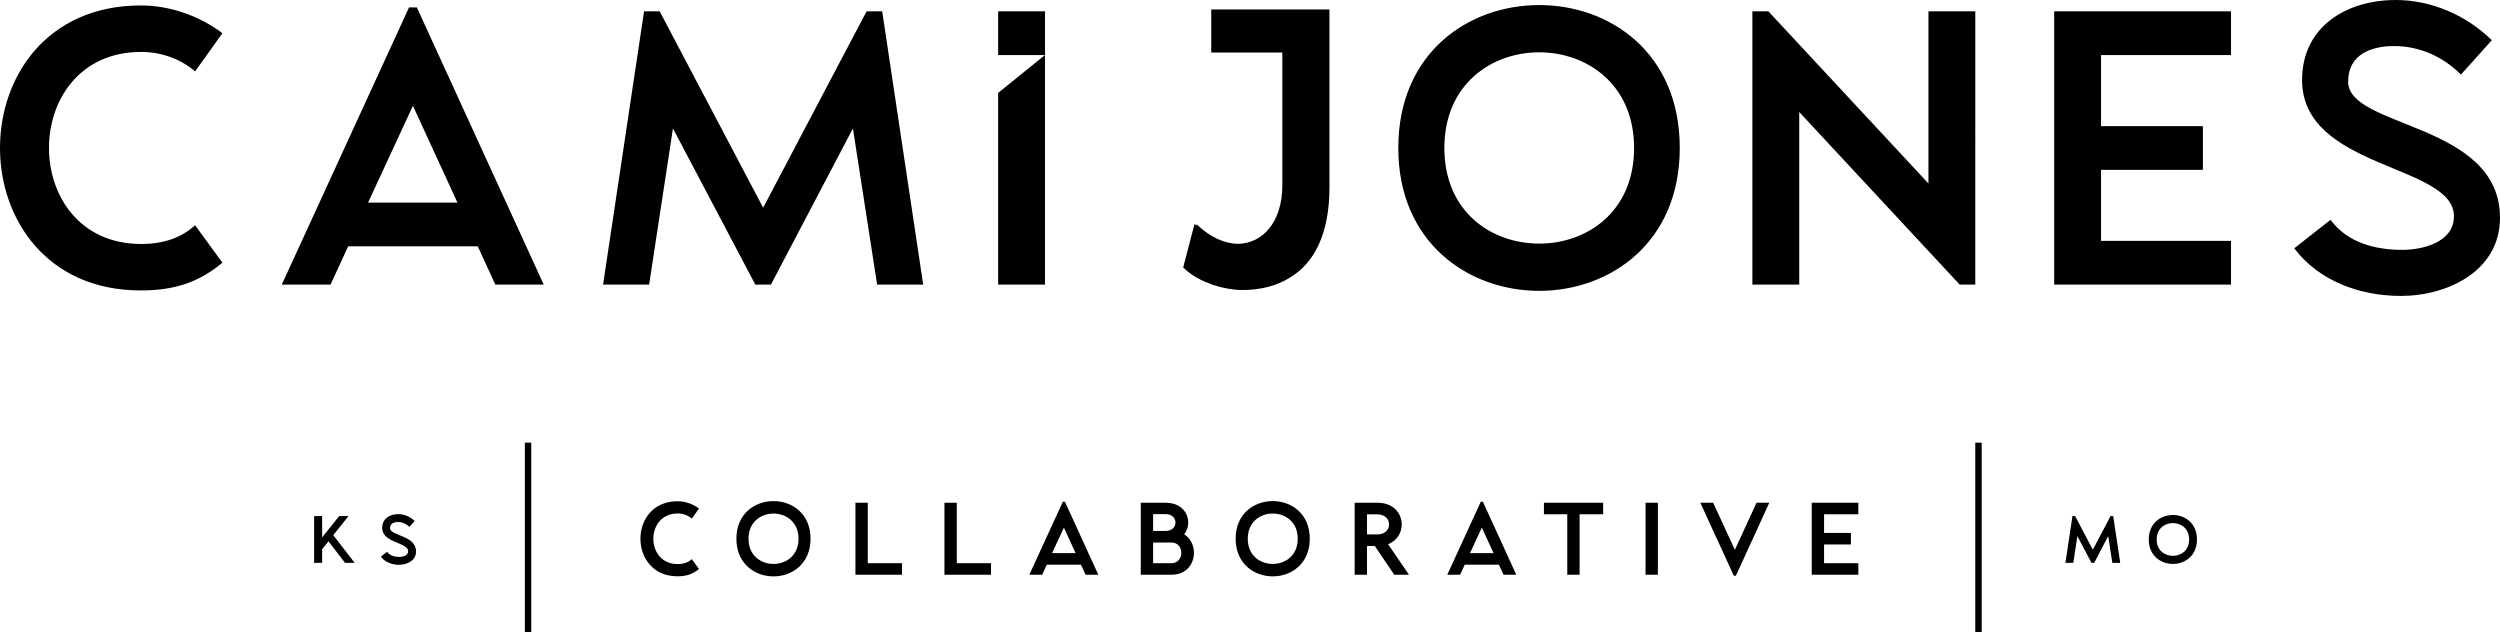 <?xml version="1.0" encoding="UTF-8"?><svg id="Layer_2" xmlns="http://www.w3.org/2000/svg" viewBox="0 0 1383.99 350.13"><defs><style>.cls-1{stroke-width:0px;}</style></defs><path class="cls-1" d="m78.18,135.07c16.21,0,25.07-6.05,29.83-10.38l15.12,20.75c-12.32,10.16-25.28,15.35-45.17,15.35C-25.99,160.79-25.99,3.02,77.96,3.02c15.99,0,32.2,5.62,45.17,15.35l-15.12,21.18c-6.27-5.62-17.08-10.81-29.83-10.81-68.08,0-68.08,106.33,0,106.33ZM230.76,4.1l70.24,153.44h-26.79l-9.72-21.18h-71.76l-9.72,21.18h-27.01L226.44,4.1h4.32Zm22.48,108.06l-24.64-53.6-24.85,53.6h49.49ZM479.74,6.27l-57.27,108.71L365.19,6.27h-8.64l-22.69,151.28h25.5l13.18-86.44,45.6,86.44h8.65l45.38-86.44,13.4,86.44h25.5L488.38,6.27h-8.64Zm98.77,24.2l-25.94,20.97v106.11h25.94V30.47Zm-25.94-24.2v24.2h25.94V6.27h-25.94Zm377.34,75.64c0,52.74-38.9,79.11-77.8,79.11s-78.02-26.37-78.02-79.11S812.99,2.8,852.11,2.8s77.8,26.37,77.8,79.1Zm-25.29,0c0-35.44-26.37-52.95-52.52-52.95s-52.51,17.51-52.51,52.95,26.14,52.95,52.51,52.95,52.52-17.51,52.52-52.95ZM1093.52,6.27h-25.94v95.3L978.97,6.27h-8.86v151.28h25.94V62.02l88.82,95.52h8.65V6.27Zm43.66,151.28h97.9v-24.2h-71.96v-39.33h56.4v-24.21h-56.4V30.47h71.96V6.27h-97.9v151.28Zm162.74-112.38c0-14.92,12.54-19.67,25.5-19.67,14.05,0,27.02,5.84,36.96,15.78l17.08-19.02c-14.05-13.83-33.5-22.26-53.17-22.26-27.23,0-51.87,14.69-51.87,44.3,0,49.49,84.07,46.46,84.07,75.43,0,14.27-17.07,18.59-28.53,18.59-14.92,0-30.47-3.89-39.77-16.64l-20.1,15.77c13.83,18.37,36.74,26.37,59,26.37,25.93,0,54.89-13.83,54.89-43.22,0-52.95-84.07-49.49-84.07-75.43ZM184.47,296.28l8.48-10.58h-5.18l-9.43,11.77v-11.77h-4.44v25.9h4.44v-7.59l3.48-4.37,9.18,11.95h5.33l-11.81-15.32h-.03Zm31.47-3.92c0-2.55,2.15-3.37,4.37-3.37,2.4,0,4.62,1,6.32,2.7l2.92-3.26c-2.4-2.37-5.73-3.81-9.1-3.81-4.67,0-8.88,2.52-8.88,7.59,0,8.48,14.39,7.96,14.39,12.92,0,2.44-2.92,3.18-4.88,3.18-2.55,0-5.21-.67-6.81-2.85l-3.44,2.7c2.37,3.14,6.29,4.51,10.1,4.51,4.44,0,9.4-2.37,9.4-7.4,0-9.06-14.4-8.47-14.4-12.91Zm952.45-6.66l-9.81,18.61-9.8-18.61h-1.48l-3.89,25.9h4.37l2.25-14.81,7.81,14.81h1.48l7.77-14.81,2.3,14.81h4.36l-3.89-25.9h-1.48Zm47.84,12.95c0,9.03-6.66,13.54-13.32,13.54s-13.36-4.51-13.36-13.54,6.66-13.55,13.36-13.55,13.32,4.52,13.32,13.55Zm-4.33,0c0-6.07-4.52-9.07-8.99-9.07s-8.99,3-8.99,9.07,4.48,9.06,8.99,9.06,8.99-3,8.99-9.06Zm-836.77-14.4c3.36,0,6.21,1.37,7.86,2.85l3.98-5.58c-3.42-2.56-7.68-4.04-11.9-4.04-27.38,0-27.38,41.56,0,41.56,5.23,0,8.65-1.37,11.9-4.04l-3.98-5.46c-1.26,1.14-3.59,2.73-7.86,2.73-17.93,0-17.93-28.01,0-28.01Zm73.58,14c0,13.89-10.25,20.84-20.5,20.84s-20.55-6.94-20.55-20.84,10.24-20.84,20.55-20.84,20.5,6.95,20.5,20.84Zm-6.66,0c0-9.33-6.95-13.95-13.84-13.95s-13.84,4.62-13.84,13.95,6.89,13.95,13.84,13.95,13.84-4.61,13.84-13.95Zm38.35-19.92h-6.84v39.85h25.79v-6.38h-18.95v-33.47Zm49.27,0h-6.83v39.85h25.79v-6.38h-18.96v-33.47Zm59.86-.57l18.5,40.42h-7.06l-2.56-5.58h-18.9l-2.56,5.58h-7.12l18.56-40.42h1.14Zm5.93,28.46l-6.49-14.12-6.55,14.12h13.04Zm53.09,11.95h-17.02v-39.85h13.83c11.84,0,15.2,11.1,10.19,17.48,9.11,5.69,6.78,22.37-7,22.37Zm-10.19-24.25h7.11c7.06-.11,7-9.28-.11-9.28h-7v9.28Zm10.19,6.43h-10.19v11.44h10.19c7.23,0,7.23-11.44,0-11.44Zm76.54-2.11c0,13.89-10.25,20.84-20.49,20.84s-20.55-6.94-20.55-20.84,10.24-20.84,20.55-20.84,20.49,6.95,20.49,20.84Zm-6.66,0c0-9.33-6.95-13.95-13.84-13.95s-13.83,4.62-13.83,13.95,6.89,13.95,13.83,13.95,13.84-4.61,13.84-13.95Zm50.02,3.02l11.55,16.91h-8.14l-10.76-15.89h-4.33v15.89h-6.83v-39.85h12.58c15.71,0,17.7,18.33,5.93,22.94Zm-5.93-16.51h-5.75v11.1h5.75c8.66,0,8.6-11.1,0-11.1Zm58.39-7l18.5,40.42h-7.06l-2.57-5.58h-18.89l-2.57,5.58h-7.11l18.55-40.42h1.14Zm5.92,28.46l-6.49-14.12-6.55,14.12h13.04Zm27.87-21.52h12.93v33.47h6.83v-33.47h13.04v-6.38h-32.79v6.38Zm56.27,33.47h6.83v-39.85h-6.83v39.85Zm49.44-13.77l-12.01-26.08h-7.11l18.55,40.42h1.14l18.5-40.42h-7.06l-12.01,26.08Zm42.56,13.77h25.79v-6.38h-18.96v-10.36h14.86v-6.37h-14.86v-10.36h18.96v-6.38h-25.79v39.85Zm-712.42,31.96h3.56v-105.06h-3.56v105.06Zm802.95,0h3.56v-105.06h-3.56v105.06ZM735.98,5.23h-65.44v23.86h39.36v73.34c0,20.65-10.91,32.23-24.46,32.57-7.4-.08-15.6-3.67-22.97-10.84l-.19.71c-.33-.3-.67-.51-1-.83l-6.27,23.99c8.43,8.64,23.56,12.53,32.63,12.53,9.71,0,19-2.12,26.8-7.08,12.75-7.87,21.54-23.34,21.54-49.78V8.03h0v-2.8Z"/></svg>